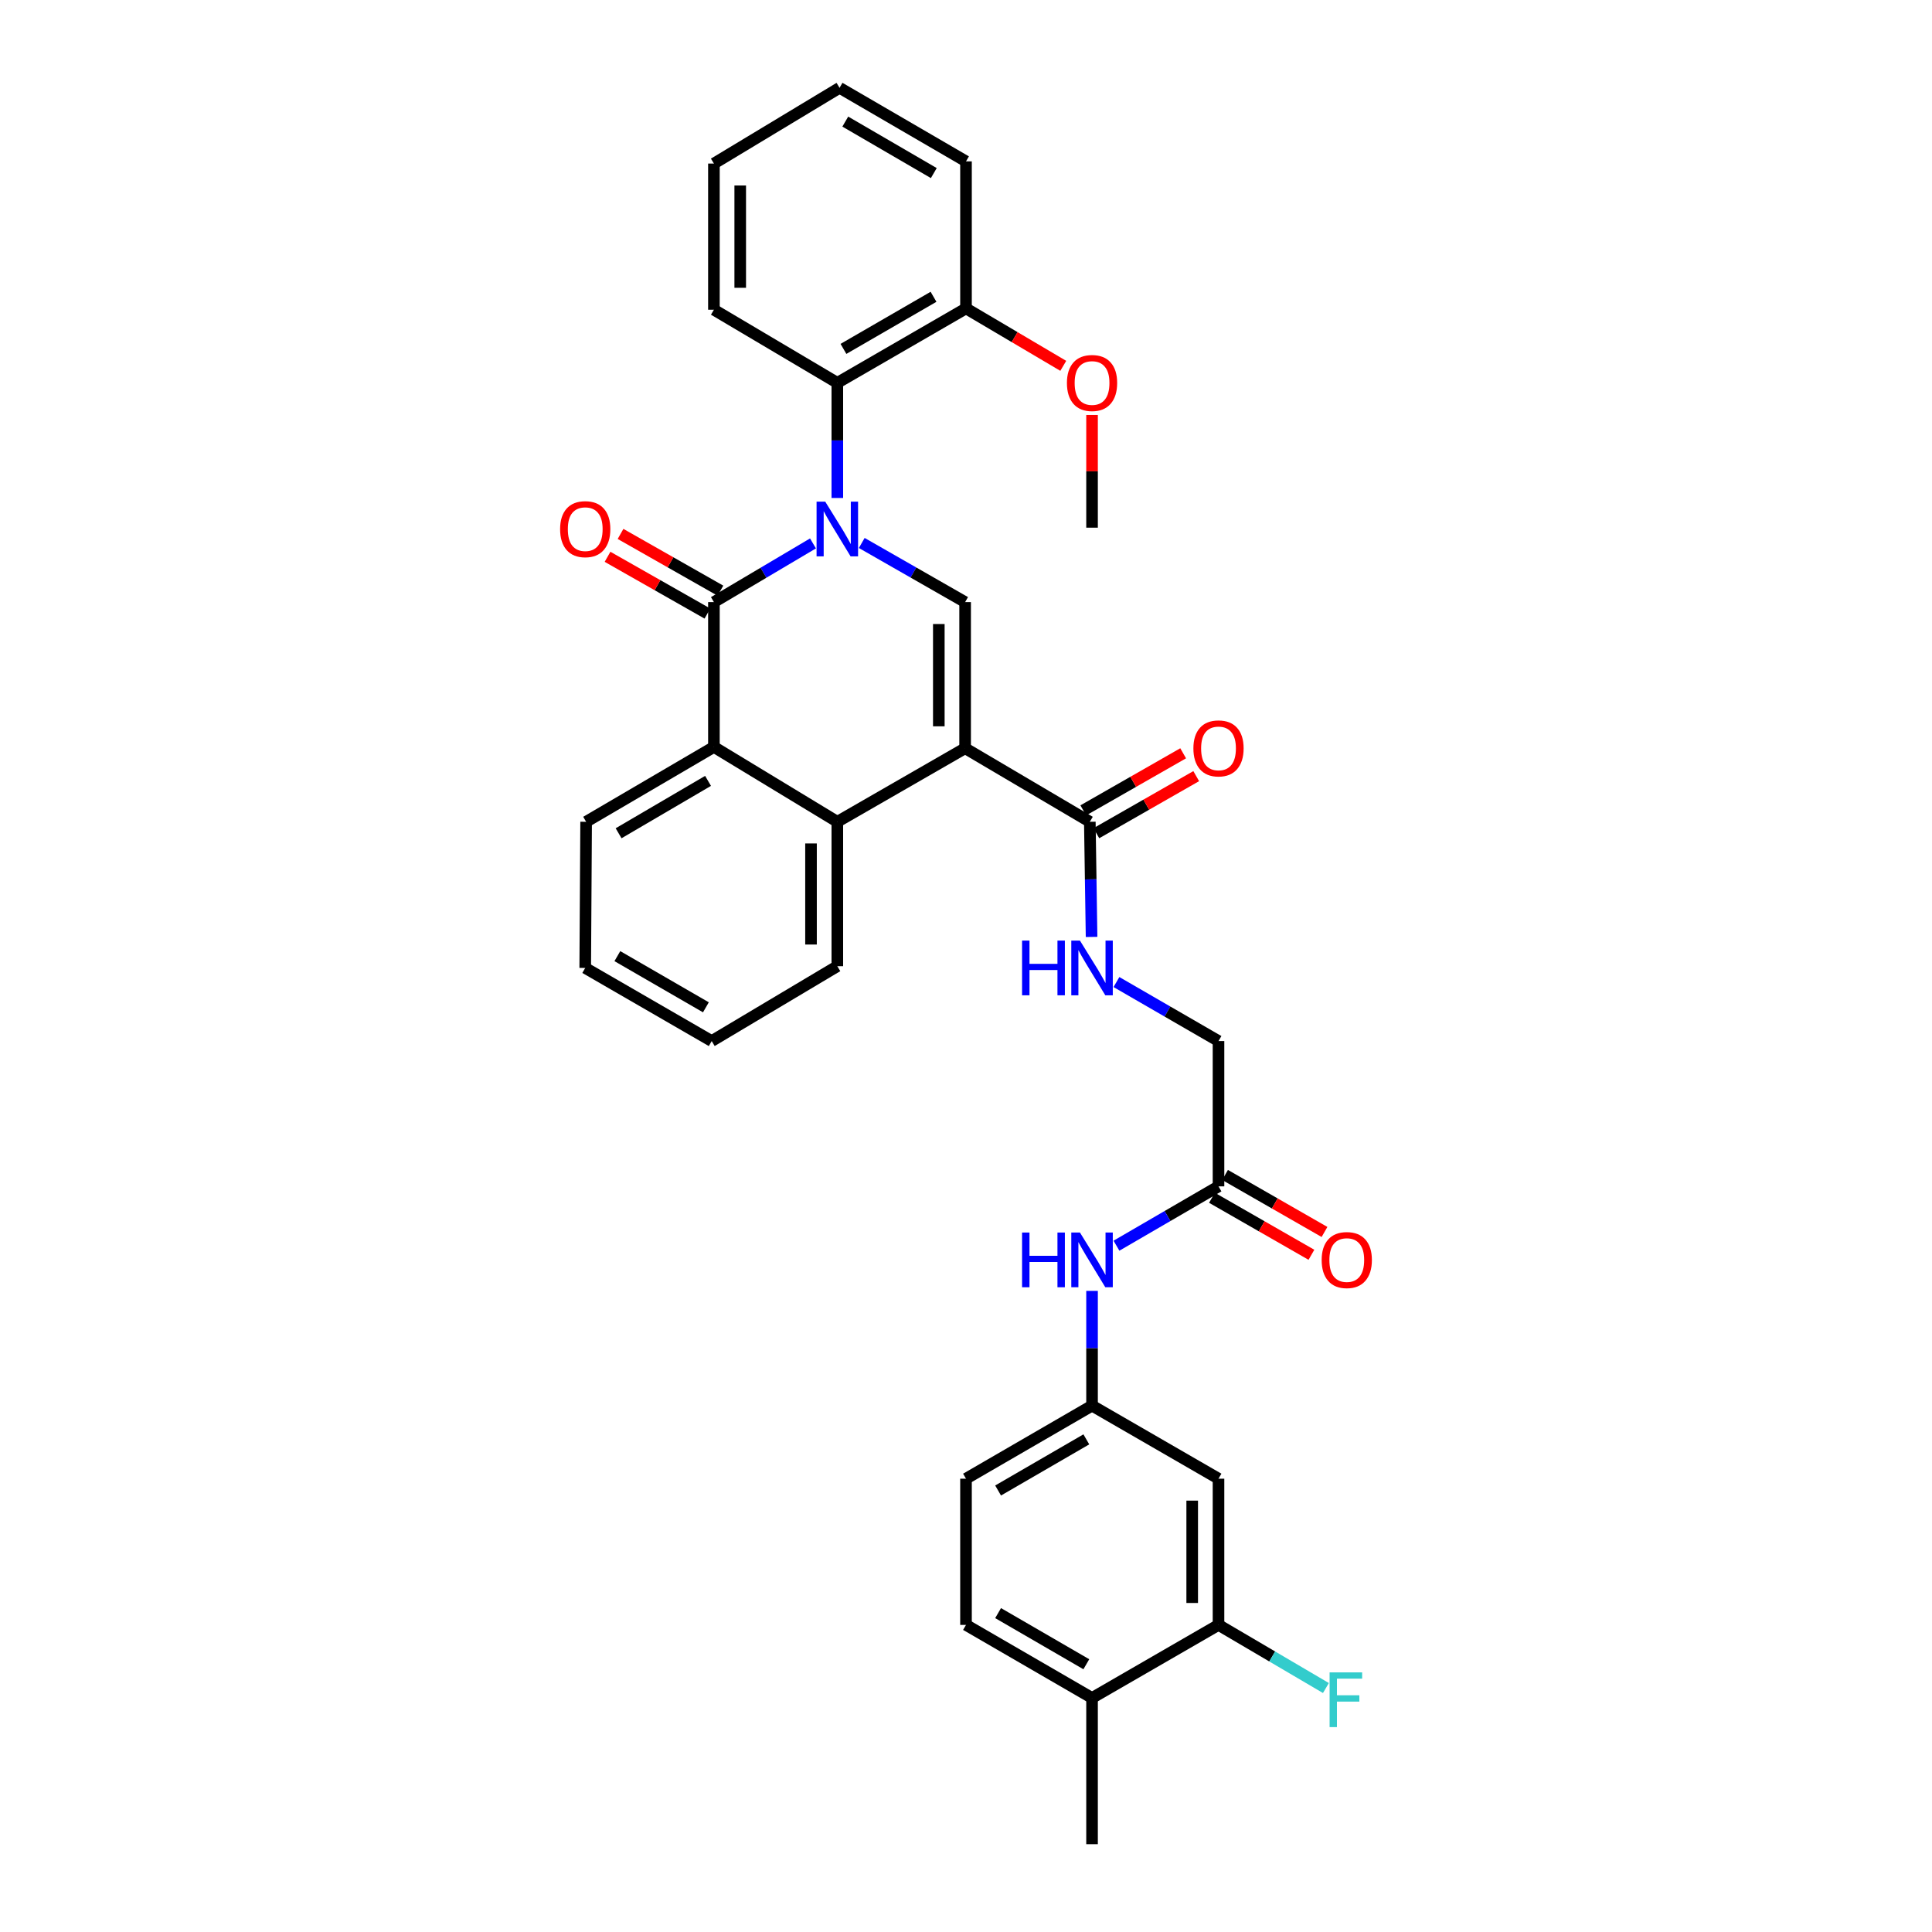<?xml version='1.0' encoding='iso-8859-1'?>
<svg version='1.1' baseProfile='full'
              xmlns='http://www.w3.org/2000/svg'
                      xmlns:rdkit='http://www.rdkit.org/xml'
                      xmlns:xlink='http://www.w3.org/1999/xlink'
                  xml:space='preserve'
width='1000px' height='1000px' viewBox='0 0 1000 1000'>
<!-- END OF HEADER -->
<rect style='opacity:1.0;fill:#FFFFFF;stroke:none' width='1000' height='1000' x='0' y='0'> </rect>
<path class='bond-1' d='M 420.802,281.268 L 395.161,296.459' style='fill:none;fill-rule:evenodd;stroke:#0000FF;stroke-width:6px;stroke-linecap:butt;stroke-linejoin:miter;stroke-opacity:1' />
<path class='bond-1' d='M 395.161,296.459 L 369.52,311.65' style='fill:none;fill-rule:evenodd;stroke:#000000;stroke-width:6px;stroke-linecap:butt;stroke-linejoin:miter;stroke-opacity:1' />
<path class='bond-2' d='M 446.044,281.04 L 472.795,296.345' style='fill:none;fill-rule:evenodd;stroke:#0000FF;stroke-width:6px;stroke-linecap:butt;stroke-linejoin:miter;stroke-opacity:1' />
<path class='bond-2' d='M 472.795,296.345 L 499.546,311.65' style='fill:none;fill-rule:evenodd;stroke:#000000;stroke-width:6px;stroke-linecap:butt;stroke-linejoin:miter;stroke-opacity:1' />
<path class='bond-6' d='M 433.398,257.754 L 433.398,227.955' style='fill:none;fill-rule:evenodd;stroke:#0000FF;stroke-width:6px;stroke-linecap:butt;stroke-linejoin:miter;stroke-opacity:1' />
<path class='bond-6' d='M 433.398,227.955 L 433.398,198.155' style='fill:none;fill-rule:evenodd;stroke:#000000;stroke-width:6px;stroke-linecap:butt;stroke-linejoin:miter;stroke-opacity:1' />
<path class='bond-0' d='M 499.546,387.285 L 499.546,311.65' style='fill:none;fill-rule:evenodd;stroke:#000000;stroke-width:6px;stroke-linecap:butt;stroke-linejoin:miter;stroke-opacity:1' />
<path class='bond-0' d='M 485.928,375.939 L 485.928,322.995' style='fill:none;fill-rule:evenodd;stroke:#000000;stroke-width:6px;stroke-linecap:butt;stroke-linejoin:miter;stroke-opacity:1' />
<path class='bond-3' d='M 499.546,387.285 L 433.398,425.356' style='fill:none;fill-rule:evenodd;stroke:#000000;stroke-width:6px;stroke-linecap:butt;stroke-linejoin:miter;stroke-opacity:1' />
<path class='bond-5' d='M 499.546,387.285 L 564.09,425.356' style='fill:none;fill-rule:evenodd;stroke:#000000;stroke-width:6px;stroke-linecap:butt;stroke-linejoin:miter;stroke-opacity:1' />
<path class='bond-4' d='M 369.52,311.65 L 369.52,386.619' style='fill:none;fill-rule:evenodd;stroke:#000000;stroke-width:6px;stroke-linecap:butt;stroke-linejoin:miter;stroke-opacity:1' />
<path class='bond-11' d='M 372.884,305.729 L 347.037,291.044' style='fill:none;fill-rule:evenodd;stroke:#000000;stroke-width:6px;stroke-linecap:butt;stroke-linejoin:miter;stroke-opacity:1' />
<path class='bond-11' d='M 347.037,291.044 L 321.19,276.359' style='fill:none;fill-rule:evenodd;stroke:#FF0000;stroke-width:6px;stroke-linecap:butt;stroke-linejoin:miter;stroke-opacity:1' />
<path class='bond-11' d='M 366.157,317.57 L 340.31,302.885' style='fill:none;fill-rule:evenodd;stroke:#000000;stroke-width:6px;stroke-linecap:butt;stroke-linejoin:miter;stroke-opacity:1' />
<path class='bond-11' d='M 340.31,302.885 L 314.463,288.2' style='fill:none;fill-rule:evenodd;stroke:#FF0000;stroke-width:6px;stroke-linecap:butt;stroke-linejoin:miter;stroke-opacity:1' />
<path class='bond-22' d='M 433.398,425.356 L 433.398,500.098' style='fill:none;fill-rule:evenodd;stroke:#000000;stroke-width:6px;stroke-linecap:butt;stroke-linejoin:miter;stroke-opacity:1' />
<path class='bond-22' d='M 419.78,436.567 L 419.78,488.887' style='fill:none;fill-rule:evenodd;stroke:#000000;stroke-width:6px;stroke-linecap:butt;stroke-linejoin:miter;stroke-opacity:1' />
<path class='bond-33' d='M 433.398,425.356 L 369.52,386.619' style='fill:none;fill-rule:evenodd;stroke:#000000;stroke-width:6px;stroke-linecap:butt;stroke-linejoin:miter;stroke-opacity:1' />
<path class='bond-23' d='M 369.52,386.619 L 303.38,425.356' style='fill:none;fill-rule:evenodd;stroke:#000000;stroke-width:6px;stroke-linecap:butt;stroke-linejoin:miter;stroke-opacity:1' />
<path class='bond-23' d='M 366.482,404.181 L 320.184,431.297' style='fill:none;fill-rule:evenodd;stroke:#000000;stroke-width:6px;stroke-linecap:butt;stroke-linejoin:miter;stroke-opacity:1' />
<path class='bond-7' d='M 564.09,425.356 L 564.543,455.155' style='fill:none;fill-rule:evenodd;stroke:#000000;stroke-width:6px;stroke-linecap:butt;stroke-linejoin:miter;stroke-opacity:1' />
<path class='bond-7' d='M 564.543,455.155 L 564.996,484.955' style='fill:none;fill-rule:evenodd;stroke:#0000FF;stroke-width:6px;stroke-linecap:butt;stroke-linejoin:miter;stroke-opacity:1' />
<path class='bond-15' d='M 567.469,431.268 L 593.314,416.495' style='fill:none;fill-rule:evenodd;stroke:#000000;stroke-width:6px;stroke-linecap:butt;stroke-linejoin:miter;stroke-opacity:1' />
<path class='bond-15' d='M 593.314,416.495 L 619.16,401.723' style='fill:none;fill-rule:evenodd;stroke:#FF0000;stroke-width:6px;stroke-linecap:butt;stroke-linejoin:miter;stroke-opacity:1' />
<path class='bond-15' d='M 560.711,419.444 L 586.557,404.672' style='fill:none;fill-rule:evenodd;stroke:#000000;stroke-width:6px;stroke-linecap:butt;stroke-linejoin:miter;stroke-opacity:1' />
<path class='bond-15' d='M 586.557,404.672 L 612.402,389.9' style='fill:none;fill-rule:evenodd;stroke:#FF0000;stroke-width:6px;stroke-linecap:butt;stroke-linejoin:miter;stroke-opacity:1' />
<path class='bond-14' d='M 433.398,198.155 L 500,159.63' style='fill:none;fill-rule:evenodd;stroke:#000000;stroke-width:6px;stroke-linecap:butt;stroke-linejoin:miter;stroke-opacity:1' />
<path class='bond-14' d='M 436.57,180.588 L 483.191,153.62' style='fill:none;fill-rule:evenodd;stroke:#000000;stroke-width:6px;stroke-linecap:butt;stroke-linejoin:miter;stroke-opacity:1' />
<path class='bond-25' d='M 433.398,198.155 L 369.52,160.311' style='fill:none;fill-rule:evenodd;stroke:#000000;stroke-width:6px;stroke-linecap:butt;stroke-linejoin:miter;stroke-opacity:1' />
<path class='bond-18' d='M 577.87,508.308 L 604.285,523.579' style='fill:none;fill-rule:evenodd;stroke:#0000FF;stroke-width:6px;stroke-linecap:butt;stroke-linejoin:miter;stroke-opacity:1' />
<path class='bond-18' d='M 604.285,523.579 L 630.699,538.85' style='fill:none;fill-rule:evenodd;stroke:#000000;stroke-width:6px;stroke-linecap:butt;stroke-linejoin:miter;stroke-opacity:1' />
<path class='bond-8' d='M 630.699,841.051 L 630.699,765.37' style='fill:none;fill-rule:evenodd;stroke:#000000;stroke-width:6px;stroke-linecap:butt;stroke-linejoin:miter;stroke-opacity:1' />
<path class='bond-8' d='M 617.081,829.699 L 617.081,776.722' style='fill:none;fill-rule:evenodd;stroke:#000000;stroke-width:6px;stroke-linecap:butt;stroke-linejoin:miter;stroke-opacity:1' />
<path class='bond-20' d='M 630.699,841.051 L 658.494,857.384' style='fill:none;fill-rule:evenodd;stroke:#000000;stroke-width:6px;stroke-linecap:butt;stroke-linejoin:miter;stroke-opacity:1' />
<path class='bond-20' d='M 658.494,857.384 L 686.288,873.717' style='fill:none;fill-rule:evenodd;stroke:#33CCCC;stroke-width:6px;stroke-linecap:butt;stroke-linejoin:miter;stroke-opacity:1' />
<path class='bond-36' d='M 630.699,841.051 L 565.24,878.865' style='fill:none;fill-rule:evenodd;stroke:#000000;stroke-width:6px;stroke-linecap:butt;stroke-linejoin:miter;stroke-opacity:1' />
<path class='bond-9' d='M 630.699,765.37 L 565.24,727.556' style='fill:none;fill-rule:evenodd;stroke:#000000;stroke-width:6px;stroke-linecap:butt;stroke-linejoin:miter;stroke-opacity:1' />
<path class='bond-10' d='M 630.699,614.062 L 630.699,538.85' style='fill:none;fill-rule:evenodd;stroke:#000000;stroke-width:6px;stroke-linecap:butt;stroke-linejoin:miter;stroke-opacity:1' />
<path class='bond-12' d='M 630.699,614.062 L 604.286,629.418' style='fill:none;fill-rule:evenodd;stroke:#000000;stroke-width:6px;stroke-linecap:butt;stroke-linejoin:miter;stroke-opacity:1' />
<path class='bond-12' d='M 604.286,629.418 L 577.873,644.773' style='fill:none;fill-rule:evenodd;stroke:#0000FF;stroke-width:6px;stroke-linecap:butt;stroke-linejoin:miter;stroke-opacity:1' />
<path class='bond-17' d='M 627.313,619.969 L 653.051,634.723' style='fill:none;fill-rule:evenodd;stroke:#000000;stroke-width:6px;stroke-linecap:butt;stroke-linejoin:miter;stroke-opacity:1' />
<path class='bond-17' d='M 653.051,634.723 L 678.79,649.477' style='fill:none;fill-rule:evenodd;stroke:#FF0000;stroke-width:6px;stroke-linecap:butt;stroke-linejoin:miter;stroke-opacity:1' />
<path class='bond-17' d='M 634.085,608.154 L 659.824,622.908' style='fill:none;fill-rule:evenodd;stroke:#000000;stroke-width:6px;stroke-linecap:butt;stroke-linejoin:miter;stroke-opacity:1' />
<path class='bond-17' d='M 659.824,622.908 L 685.562,637.662' style='fill:none;fill-rule:evenodd;stroke:#FF0000;stroke-width:6px;stroke-linecap:butt;stroke-linejoin:miter;stroke-opacity:1' />
<path class='bond-13' d='M 565.24,668.164 L 565.24,697.86' style='fill:none;fill-rule:evenodd;stroke:#0000FF;stroke-width:6px;stroke-linecap:butt;stroke-linejoin:miter;stroke-opacity:1' />
<path class='bond-13' d='M 565.24,697.86 L 565.24,727.556' style='fill:none;fill-rule:evenodd;stroke:#000000;stroke-width:6px;stroke-linecap:butt;stroke-linejoin:miter;stroke-opacity:1' />
<path class='bond-21' d='M 565.24,727.556 L 500,765.37' style='fill:none;fill-rule:evenodd;stroke:#000000;stroke-width:6px;stroke-linecap:butt;stroke-linejoin:miter;stroke-opacity:1' />
<path class='bond-21' d='M 562.283,745.011 L 516.615,771.481' style='fill:none;fill-rule:evenodd;stroke:#000000;stroke-width:6px;stroke-linecap:butt;stroke-linejoin:miter;stroke-opacity:1' />
<path class='bond-24' d='M 500,159.63 L 525.173,174.495' style='fill:none;fill-rule:evenodd;stroke:#000000;stroke-width:6px;stroke-linecap:butt;stroke-linejoin:miter;stroke-opacity:1' />
<path class='bond-24' d='M 525.173,174.495 L 550.346,189.36' style='fill:none;fill-rule:evenodd;stroke:#FF0000;stroke-width:6px;stroke-linecap:butt;stroke-linejoin:miter;stroke-opacity:1' />
<path class='bond-27' d='M 500,159.63 L 500,83.526' style='fill:none;fill-rule:evenodd;stroke:#000000;stroke-width:6px;stroke-linecap:butt;stroke-linejoin:miter;stroke-opacity:1' />
<path class='bond-16' d='M 565.24,878.865 L 500,841.051' style='fill:none;fill-rule:evenodd;stroke:#000000;stroke-width:6px;stroke-linecap:butt;stroke-linejoin:miter;stroke-opacity:1' />
<path class='bond-16' d='M 562.283,861.41 L 516.615,834.941' style='fill:none;fill-rule:evenodd;stroke:#000000;stroke-width:6px;stroke-linecap:butt;stroke-linejoin:miter;stroke-opacity:1' />
<path class='bond-26' d='M 565.24,878.865 L 565.24,954.545' style='fill:none;fill-rule:evenodd;stroke:#000000;stroke-width:6px;stroke-linecap:butt;stroke-linejoin:miter;stroke-opacity:1' />
<path class='bond-19' d='M 500,841.051 L 500,765.37' style='fill:none;fill-rule:evenodd;stroke:#000000;stroke-width:6px;stroke-linecap:butt;stroke-linejoin:miter;stroke-opacity:1' />
<path class='bond-29' d='M 433.398,500.098 L 368.378,538.85' style='fill:none;fill-rule:evenodd;stroke:#000000;stroke-width:6px;stroke-linecap:butt;stroke-linejoin:miter;stroke-opacity:1' />
<path class='bond-30' d='M 303.38,425.356 L 302.911,501.006' style='fill:none;fill-rule:evenodd;stroke:#000000;stroke-width:6px;stroke-linecap:butt;stroke-linejoin:miter;stroke-opacity:1' />
<path class='bond-28' d='M 565.24,214.789 L 565.24,243.957' style='fill:none;fill-rule:evenodd;stroke:#FF0000;stroke-width:6px;stroke-linecap:butt;stroke-linejoin:miter;stroke-opacity:1' />
<path class='bond-28' d='M 565.24,243.957 L 565.24,273.124' style='fill:none;fill-rule:evenodd;stroke:#000000;stroke-width:6px;stroke-linecap:butt;stroke-linejoin:miter;stroke-opacity:1' />
<path class='bond-31' d='M 369.52,160.311 L 369.52,84.66' style='fill:none;fill-rule:evenodd;stroke:#000000;stroke-width:6px;stroke-linecap:butt;stroke-linejoin:miter;stroke-opacity:1' />
<path class='bond-31' d='M 383.139,148.963 L 383.139,96.008' style='fill:none;fill-rule:evenodd;stroke:#000000;stroke-width:6px;stroke-linecap:butt;stroke-linejoin:miter;stroke-opacity:1' />
<path class='bond-34' d='M 500,83.526 L 434.548,45.455' style='fill:none;fill-rule:evenodd;stroke:#000000;stroke-width:6px;stroke-linecap:butt;stroke-linejoin:miter;stroke-opacity:1' />
<path class='bond-34' d='M 483.335,89.587 L 437.519,62.937' style='fill:none;fill-rule:evenodd;stroke:#000000;stroke-width:6px;stroke-linecap:butt;stroke-linejoin:miter;stroke-opacity:1' />
<path class='bond-35' d='M 368.378,538.85 L 302.911,501.006' style='fill:none;fill-rule:evenodd;stroke:#000000;stroke-width:6px;stroke-linecap:butt;stroke-linejoin:miter;stroke-opacity:1' />
<path class='bond-35' d='M 365.373,521.383 L 319.547,494.893' style='fill:none;fill-rule:evenodd;stroke:#000000;stroke-width:6px;stroke-linecap:butt;stroke-linejoin:miter;stroke-opacity:1' />
<path class='bond-32' d='M 369.52,84.66 L 434.548,45.455' style='fill:none;fill-rule:evenodd;stroke:#000000;stroke-width:6px;stroke-linecap:butt;stroke-linejoin:miter;stroke-opacity:1' />
<path  class='atom-0' d='M 427.138 259.645
L 436.418 274.645
Q 437.338 276.125, 438.818 278.805
Q 440.298 281.485, 440.378 281.645
L 440.378 259.645
L 444.138 259.645
L 444.138 287.965
L 440.258 287.965
L 430.298 271.565
Q 429.138 269.645, 427.898 267.445
Q 426.698 265.245, 426.338 264.565
L 426.338 287.965
L 422.658 287.965
L 422.658 259.645
L 427.138 259.645
' fill='#0000FF'/>
<path  class='atom-8' d='M 529.02 486.846
L 532.86 486.846
L 532.86 498.886
L 547.34 498.886
L 547.34 486.846
L 551.18 486.846
L 551.18 515.166
L 547.34 515.166
L 547.34 502.086
L 532.86 502.086
L 532.86 515.166
L 529.02 515.166
L 529.02 486.846
' fill='#0000FF'/>
<path  class='atom-8' d='M 558.98 486.846
L 568.26 501.846
Q 569.18 503.326, 570.66 506.006
Q 572.14 508.686, 572.22 508.846
L 572.22 486.846
L 575.98 486.846
L 575.98 515.166
L 572.1 515.166
L 562.14 498.766
Q 560.98 496.846, 559.74 494.646
Q 558.54 492.446, 558.18 491.766
L 558.18 515.166
L 554.5 515.166
L 554.5 486.846
L 558.98 486.846
' fill='#0000FF'/>
<path  class='atom-12' d='M 289.911 273.885
Q 289.911 267.085, 293.271 263.285
Q 296.631 259.485, 302.911 259.485
Q 309.191 259.485, 312.551 263.285
Q 315.911 267.085, 315.911 273.885
Q 315.911 280.765, 312.511 284.685
Q 309.111 288.565, 302.911 288.565
Q 296.671 288.565, 293.271 284.685
Q 289.911 280.805, 289.911 273.885
M 302.911 285.365
Q 307.231 285.365, 309.551 282.485
Q 311.911 279.565, 311.911 273.885
Q 311.911 268.325, 309.551 265.525
Q 307.231 262.685, 302.911 262.685
Q 298.591 262.685, 296.231 265.485
Q 293.911 268.285, 293.911 273.885
Q 293.911 279.605, 296.231 282.485
Q 298.591 285.365, 302.911 285.365
' fill='#FF0000'/>
<path  class='atom-13' d='M 529.02 637.958
L 532.86 637.958
L 532.86 649.998
L 547.34 649.998
L 547.34 637.958
L 551.18 637.958
L 551.18 666.278
L 547.34 666.278
L 547.34 653.198
L 532.86 653.198
L 532.86 666.278
L 529.02 666.278
L 529.02 637.958
' fill='#0000FF'/>
<path  class='atom-13' d='M 558.98 637.958
L 568.26 652.958
Q 569.18 654.438, 570.66 657.118
Q 572.14 659.798, 572.22 659.958
L 572.22 637.958
L 575.98 637.958
L 575.98 666.278
L 572.1 666.278
L 562.14 649.878
Q 560.98 647.958, 559.74 645.758
Q 558.54 643.558, 558.18 642.878
L 558.18 666.278
L 554.5 666.278
L 554.5 637.958
L 558.98 637.958
' fill='#0000FF'/>
<path  class='atom-16' d='M 617.699 387.365
Q 617.699 380.565, 621.059 376.765
Q 624.419 372.965, 630.699 372.965
Q 636.979 372.965, 640.339 376.765
Q 643.699 380.565, 643.699 387.365
Q 643.699 394.245, 640.299 398.165
Q 636.899 402.045, 630.699 402.045
Q 624.459 402.045, 621.059 398.165
Q 617.699 394.285, 617.699 387.365
M 630.699 398.845
Q 635.019 398.845, 637.339 395.965
Q 639.699 393.045, 639.699 387.365
Q 639.699 381.805, 637.339 379.005
Q 635.019 376.165, 630.699 376.165
Q 626.379 376.165, 624.019 378.965
Q 621.699 381.765, 621.699 387.365
Q 621.699 393.085, 624.019 395.965
Q 626.379 398.845, 630.699 398.845
' fill='#FF0000'/>
<path  class='atom-18' d='M 684.089 652.198
Q 684.089 645.398, 687.449 641.598
Q 690.809 637.798, 697.089 637.798
Q 703.369 637.798, 706.729 641.598
Q 710.089 645.398, 710.089 652.198
Q 710.089 659.078, 706.689 662.998
Q 703.289 666.878, 697.089 666.878
Q 690.849 666.878, 687.449 662.998
Q 684.089 659.118, 684.089 652.198
M 697.089 663.678
Q 701.409 663.678, 703.729 660.798
Q 706.089 657.878, 706.089 652.198
Q 706.089 646.638, 703.729 643.838
Q 701.409 640.998, 697.089 640.998
Q 692.769 640.998, 690.409 643.798
Q 688.089 646.598, 688.089 652.198
Q 688.089 657.918, 690.409 660.798
Q 692.769 663.678, 697.089 663.678
' fill='#FF0000'/>
<path  class='atom-21' d='M 688.2 865.628
L 705.04 865.628
L 705.04 868.868
L 692 868.868
L 692 877.468
L 703.6 877.468
L 703.6 880.748
L 692 880.748
L 692 893.948
L 688.2 893.948
L 688.2 865.628
' fill='#33CCCC'/>
<path  class='atom-25' d='M 552.24 198.235
Q 552.24 191.435, 555.6 187.635
Q 558.96 183.835, 565.24 183.835
Q 571.52 183.835, 574.88 187.635
Q 578.24 191.435, 578.24 198.235
Q 578.24 205.115, 574.84 209.035
Q 571.44 212.915, 565.24 212.915
Q 559 212.915, 555.6 209.035
Q 552.24 205.155, 552.24 198.235
M 565.24 209.715
Q 569.56 209.715, 571.88 206.835
Q 574.24 203.915, 574.24 198.235
Q 574.24 192.675, 571.88 189.875
Q 569.56 187.035, 565.24 187.035
Q 560.92 187.035, 558.56 189.835
Q 556.24 192.635, 556.24 198.235
Q 556.24 203.955, 558.56 206.835
Q 560.92 209.715, 565.24 209.715
' fill='#FF0000'/>
</svg>
